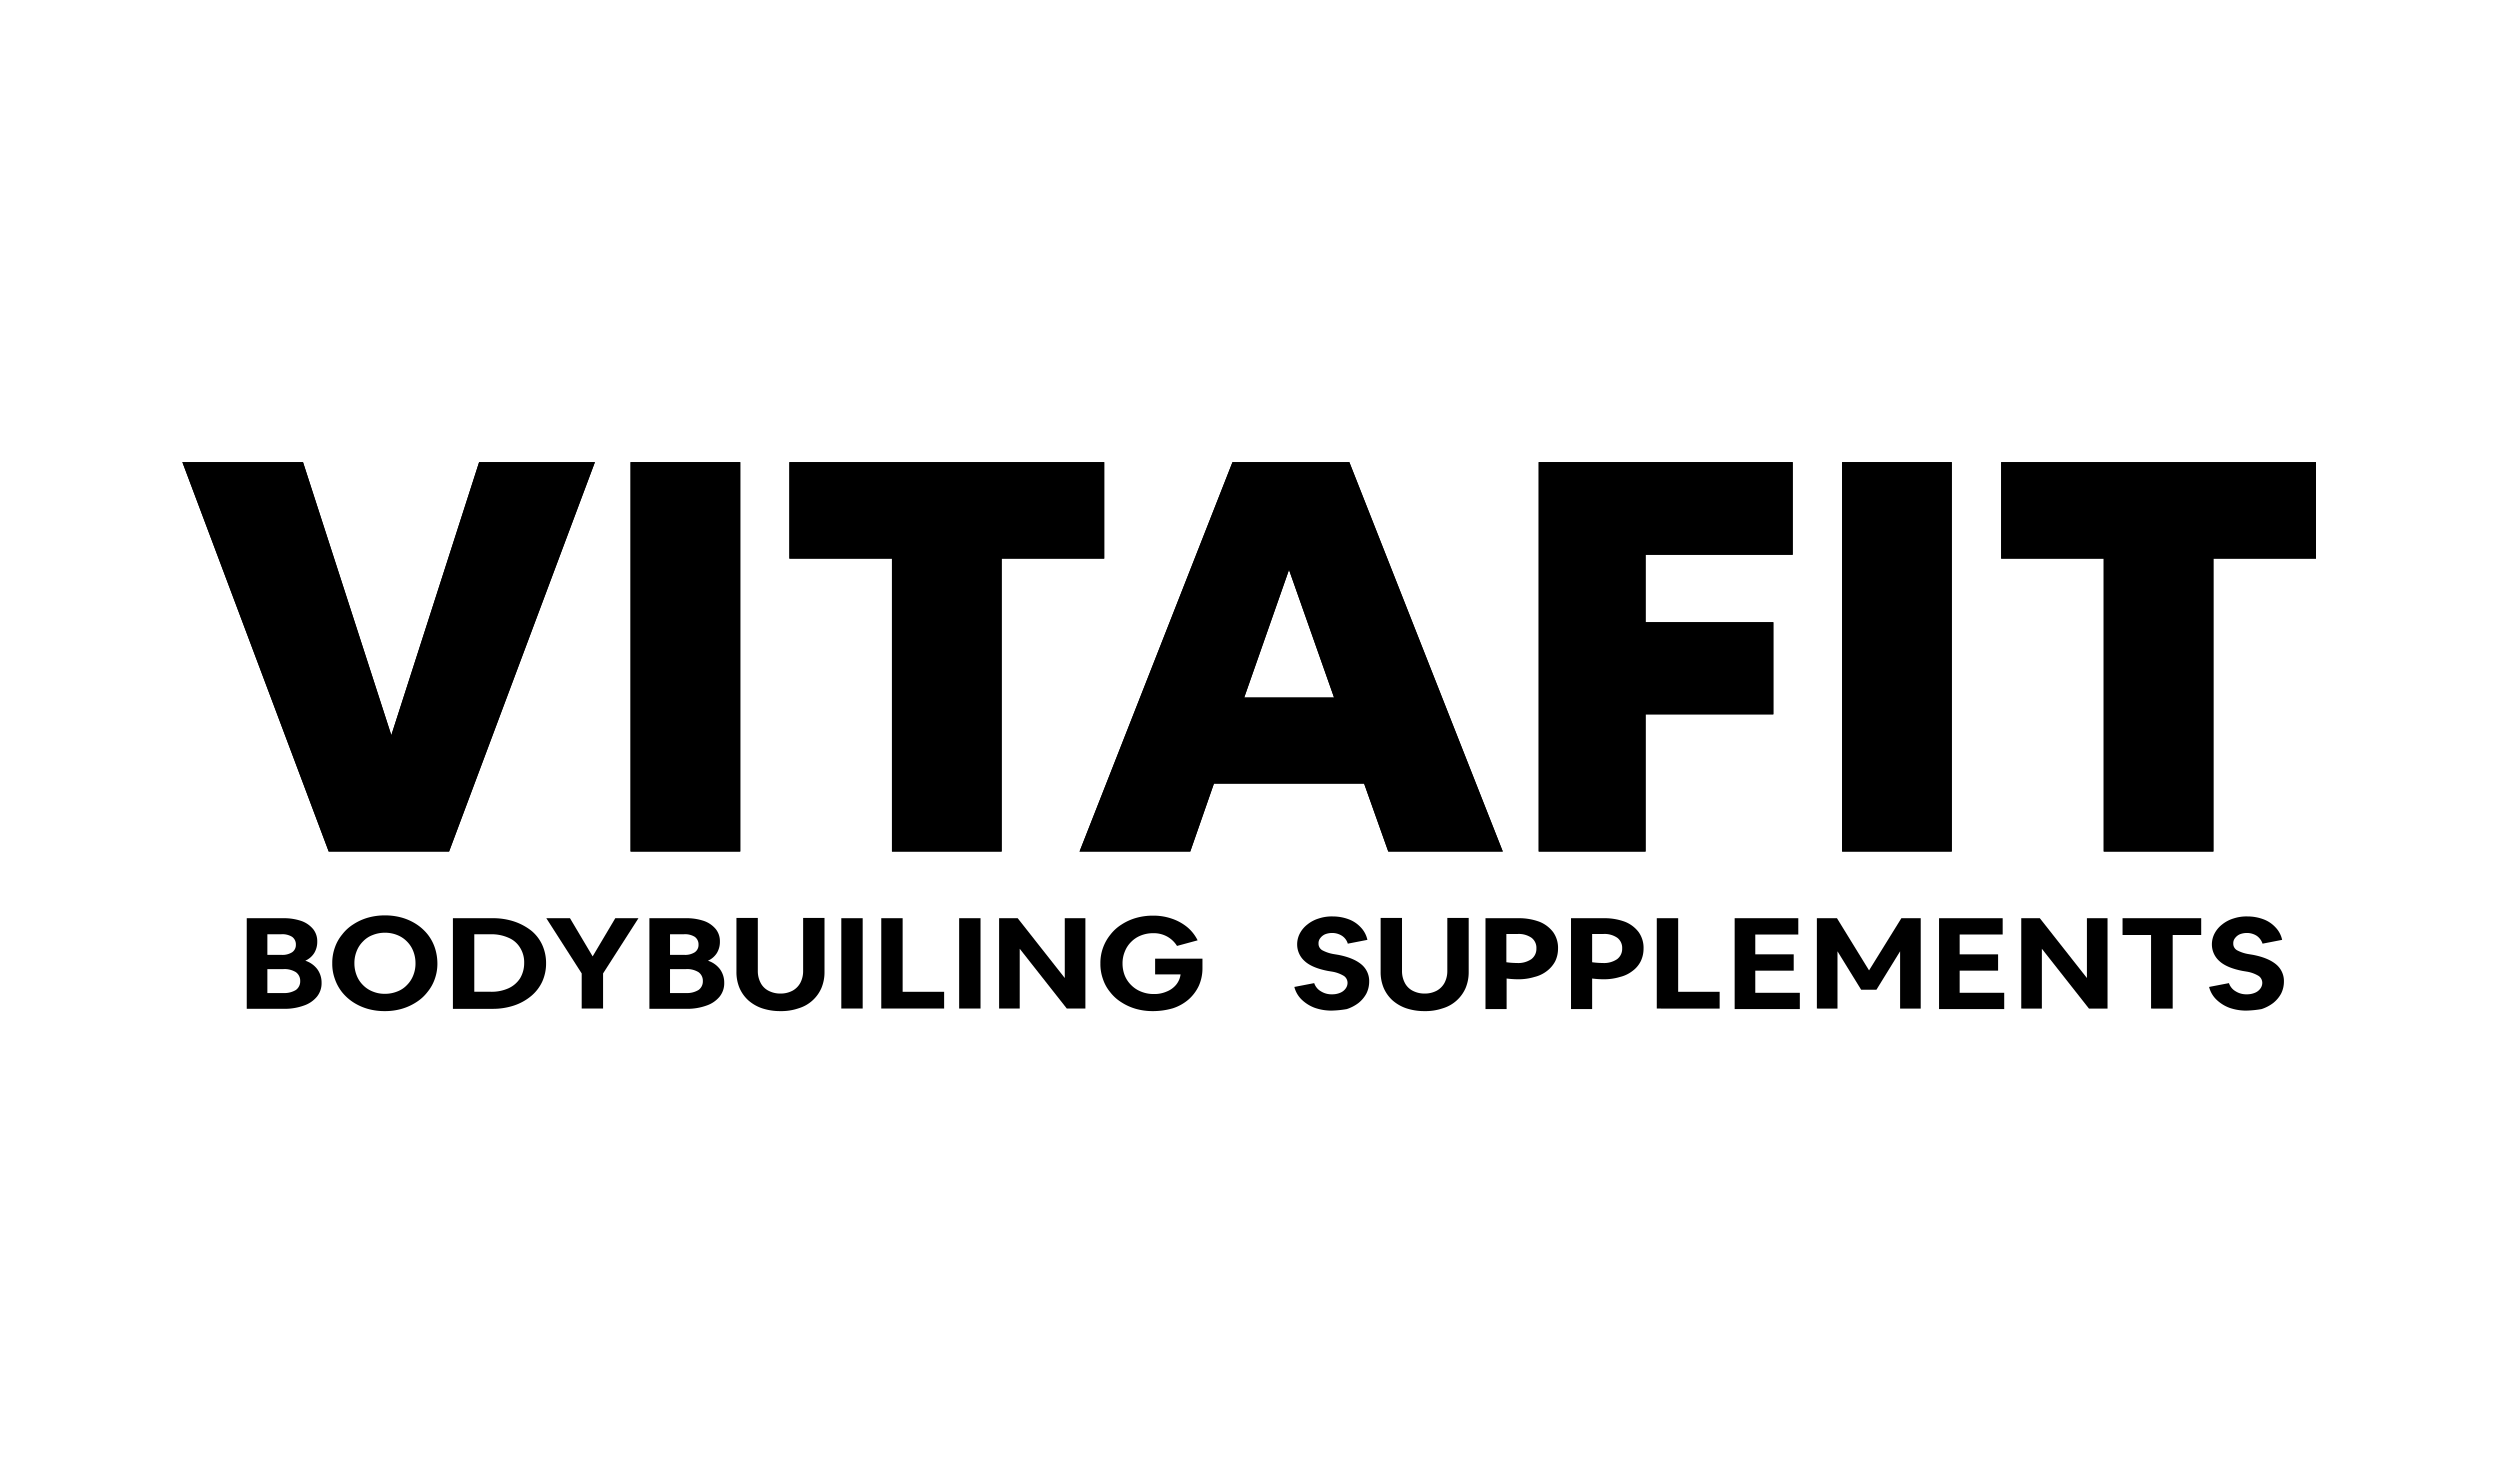 <svg xmlns="http://www.w3.org/2000/svg" width="1055" height="622" viewBox="0 0 1055 622">
  <g id="Group_125" data-name="Group 125" transform="translate(5691 1188)">
    <g id="official" transform="translate(-4059.646 -221.188)">
      <g id="Group_121" data-name="Group 121" transform="translate(-1527.226 -580.508)">
        <path id="Path_381" data-name="Path 381" d="M-1529.1-554.471V-592.6h15.574a22.545,22.545,0,0,1,7.518,1.181,11.341,11.341,0,0,1,4.941,3.437,8.16,8.16,0,0,1,1.719,5.263,9.035,9.035,0,0,1-1.289,4.833,8.531,8.531,0,0,1-3.759,3.222,10.3,10.3,0,0,1,5.048,3.544,9.573,9.573,0,0,1,1.826,5.8,9,9,0,0,1-1.933,5.8,12.182,12.182,0,0,1-5.478,3.759,23.772,23.772,0,0,1-8.27,1.4h-15.9Zm8.7-31.47v8.807h5.907a7.572,7.572,0,0,0,4.511-1.074,3.7,3.7,0,0,0,1.611-3.222,3.888,3.888,0,0,0-1.611-3.33,7.794,7.794,0,0,0-4.511-1.074h-5.907Zm0,24.918h6.767a9.3,9.3,0,0,0,5.263-1.289,4.443,4.443,0,0,0,1.826-3.759,4.442,4.442,0,0,0-1.826-3.759,9.067,9.067,0,0,0-5.263-1.289h-6.767Z" transform="translate(1529.1 593.781)"/>
        <path id="Path_382" data-name="Path 382" d="M-1473.374-553.315a25.894,25.894,0,0,1-7.2-.967,22.747,22.747,0,0,1-6.122-2.793,20.147,20.147,0,0,1-4.726-4.3,18.763,18.763,0,0,1-3.007-5.585,18.644,18.644,0,0,1-1.074-6.552,19.061,19.061,0,0,1,1.074-6.552,17.8,17.8,0,0,1,3.115-5.585,18.066,18.066,0,0,1,4.726-4.3,22.749,22.749,0,0,1,6.122-2.793,25.9,25.9,0,0,1,7.2-.967,25.894,25.894,0,0,1,7.2.967,22.747,22.747,0,0,1,6.122,2.793,20.147,20.147,0,0,1,4.726,4.3,18.763,18.763,0,0,1,3.007,5.585,21.468,21.468,0,0,1,1.074,6.552,19.062,19.062,0,0,1-1.074,6.552,17.8,17.8,0,0,1-3.115,5.585,18.065,18.065,0,0,1-4.726,4.3,22.749,22.749,0,0,1-6.122,2.793A25.352,25.352,0,0,1-1473.374-553.315Zm.107-7.3a13.751,13.751,0,0,0,5.156-.967,10.831,10.831,0,0,0,4.082-2.685,11.746,11.746,0,0,0,2.685-4.081,13.358,13.358,0,0,0,.967-5.156,13.752,13.752,0,0,0-.967-5.156,11.746,11.746,0,0,0-2.685-4.081,11.747,11.747,0,0,0-4.082-2.685,13.752,13.752,0,0,0-5.156-.967,13.751,13.751,0,0,0-5.156.967,10.831,10.831,0,0,0-4.082,2.685,11.746,11.746,0,0,0-2.685,4.081,13.359,13.359,0,0,0-.967,5.156,13.752,13.752,0,0,0,.967,5.156,11.746,11.746,0,0,0,2.685,4.081,11.746,11.746,0,0,0,4.082,2.685A12.981,12.981,0,0,0-1473.267-560.619Z" transform="translate(1531.589 593.7)"/>
        <path id="Path_383" data-name="Path 383" d="M-1448.1-554.471V-592.6h16.648a28.247,28.247,0,0,1,9.237,1.4,24.234,24.234,0,0,1,7.2,3.867,16.753,16.753,0,0,1,4.619,6.015,18.466,18.466,0,0,1,1.611,7.733,18.467,18.467,0,0,1-1.611,7.733,17.42,17.42,0,0,1-4.726,6.122,22.224,22.224,0,0,1-7.2,3.974,28.243,28.243,0,0,1-9.237,1.4H-1448.1Zm9.022-7.089h7.089a17.188,17.188,0,0,0,7.411-1.5,11.475,11.475,0,0,0,4.833-4.189,12.525,12.525,0,0,0,1.719-6.444,11.57,11.57,0,0,0-1.719-6.444,10.325,10.325,0,0,0-4.833-4.189,17.534,17.534,0,0,0-7.411-1.5h-7.089Z" transform="translate(1535.1 593.781)"/>
        <path id="Path_384" data-name="Path 384" d="M-1396.471-554.471v-14.822L-1411.4-592.6h9.989l9.559,16.111,9.559-16.111h9.774l-14.93,23.307v14.822Z" transform="translate(1537.818 593.781)"/>
        <path id="Path_385" data-name="Path 385" d="M-1370.9-554.471V-592.6h15.574a22.544,22.544,0,0,1,7.518,1.181,11.341,11.341,0,0,1,4.941,3.437,8.16,8.16,0,0,1,1.719,5.263,9.033,9.033,0,0,1-1.289,4.833,8.529,8.529,0,0,1-3.759,3.222,10.3,10.3,0,0,1,5.048,3.544,9.572,9.572,0,0,1,1.826,5.8,9,9,0,0,1-1.933,5.8,12.184,12.184,0,0,1-5.478,3.759,23.772,23.772,0,0,1-8.27,1.4h-15.9Zm8.7-31.47v8.807h5.907a7.572,7.572,0,0,0,4.511-1.074,3.7,3.7,0,0,0,1.611-3.222,3.888,3.888,0,0,0-1.611-3.33,7.794,7.794,0,0,0-4.511-1.074h-5.907Zm0,24.918h6.767a9.3,9.3,0,0,0,5.263-1.289,4.443,4.443,0,0,0,1.826-3.759,4.442,4.442,0,0,0-1.826-3.759,9.067,9.067,0,0,0-5.263-1.289h-6.767Z" transform="translate(1540.818 593.781)"/>
        <path id="Path_386" data-name="Path 386" d="M-1318.226-553.389a24.171,24.171,0,0,1-7.626-1.181,17.1,17.1,0,0,1-5.8-3.33,15.264,15.264,0,0,1-3.759-5.263,17.266,17.266,0,0,1-1.289-6.767V-592.7h9.022v22.341a10.62,10.62,0,0,0,1.182,5.048,7.669,7.669,0,0,0,3.33,3.33,10.621,10.621,0,0,0,5.048,1.181,10.62,10.62,0,0,0,5.048-1.181,8.275,8.275,0,0,0,3.33-3.33,10.62,10.62,0,0,0,1.182-5.048V-592.7h9.022v22.77a17.27,17.27,0,0,1-1.289,6.767,15.266,15.266,0,0,1-3.759,5.263,15.143,15.143,0,0,1-5.907,3.33A22.467,22.467,0,0,1-1318.226-553.389Z" transform="translate(1543.351 593.774)"/>
        <path id="Path_387" data-name="Path 387" d="M-1295.5-554.471V-592.6h9.022v38.13Z" transform="translate(1546.403 593.781)"/>
        <path id="Path_388" data-name="Path 388" d="M-1279.8-554.471V-592.6h9.022v31.041h17.507v7.089Z" transform="translate(1547.566 593.781)"/>
        <path id="Path_389" data-name="Path 389" d="M-1249.2-554.471V-592.6h9.022v38.13Z" transform="translate(1549.832 593.781)"/>
        <path id="Path_390" data-name="Path 390" d="M-1233.5-554.471V-592.6h7.841l19.87,25.241V-592.6h8.7v38.13h-7.841l-19.87-25.241v25.241Z" transform="translate(1550.995 593.781)"/>
        <path id="Path_391" data-name="Path 391" d="M-1171.574-553.322a25.894,25.894,0,0,1-7.2-.967,22.749,22.749,0,0,1-6.122-2.793,18.069,18.069,0,0,1-4.726-4.3,17.014,17.014,0,0,1-3.007-5.478,18.644,18.644,0,0,1-1.074-6.552,18.644,18.644,0,0,1,1.074-6.552,19.068,19.068,0,0,1,3.115-5.585,18.063,18.063,0,0,1,4.726-4.3,22.748,22.748,0,0,1,6.122-2.793,25.9,25.9,0,0,1,7.2-.967,23.724,23.724,0,0,1,7.948,1.289,20.752,20.752,0,0,1,6.444,3.544,17.23,17.23,0,0,1,4.4,5.585l-8.7,2.363a11.423,11.423,0,0,0-4.189-3.974,11.725,11.725,0,0,0-5.907-1.4,13.752,13.752,0,0,0-5.156.967,11.746,11.746,0,0,0-4.081,2.685,11.744,11.744,0,0,0-2.685,4.081,12.818,12.818,0,0,0-.967,5.048,13.752,13.752,0,0,0,.967,5.156,12.015,12.015,0,0,0,2.792,4.081,12.193,12.193,0,0,0,4.189,2.685,13.911,13.911,0,0,0,5.263.967,12.8,12.8,0,0,0,5.478-1.074,9.793,9.793,0,0,0,3.974-2.9,8.6,8.6,0,0,0,1.826-4.3h-10.741v-6.659h19.978v4.081a18.12,18.12,0,0,1-1.5,7.3,17.768,17.768,0,0,1-4.3,5.8,19.207,19.207,0,0,1-6.659,3.759A29.993,29.993,0,0,1-1171.574-553.322Z" transform="translate(1553.943 593.707)"/>
      </g>
      <g id="Group_122" data-name="Group 122" transform="translate(-1085.139 -580.078)">
        <path id="Path_392" data-name="Path 392" d="M-1101.819-553.559a21.33,21.33,0,0,1-7.089-1.181,15.848,15.848,0,0,1-5.478-3.437,11.3,11.3,0,0,1-3.115-5.37l8.378-1.611a6.292,6.292,0,0,0,2.793,3.437,8.409,8.409,0,0,0,4.726,1.289,8.532,8.532,0,0,0,3.437-.644,5.277,5.277,0,0,0,2.255-1.719,4.054,4.054,0,0,0,.859-2.47,3.566,3.566,0,0,0-1.5-2.9,14.022,14.022,0,0,0-4.941-1.826l-1.933-.322c-4.4-.859-7.733-2.255-9.774-4.189a9.382,9.382,0,0,1-3.115-6.981,9.943,9.943,0,0,1,1.181-4.726,11.813,11.813,0,0,1,3.222-3.759,14.166,14.166,0,0,1,4.726-2.47,17.479,17.479,0,0,1,5.907-.859,19.283,19.283,0,0,1,6.659,1.181,13.2,13.2,0,0,1,5.156,3.437,10.909,10.909,0,0,1,2.793,5.263l-8.27,1.611a5.985,5.985,0,0,0-2.47-3.33,7.663,7.663,0,0,0-4.189-1.181,8.2,8.2,0,0,0-2.9.537,5.064,5.064,0,0,0-2.041,1.611,3.371,3.371,0,0,0-.752,2.256,3.165,3.165,0,0,0,1.611,2.9,15.718,15.718,0,0,0,4.833,1.611l1.933.322c4.4.859,7.626,2.255,9.774,4.081a9.085,9.085,0,0,1,3.222,7.2,11.27,11.27,0,0,1-1.182,5.048,12.908,12.908,0,0,1-3.33,3.974,16.548,16.548,0,0,1-4.941,2.578A42.284,42.284,0,0,1-1101.819-553.559Z" transform="translate(1117.5 593.3)"/>
        <path id="Path_393" data-name="Path 393" d="M-1065.126-553.389a24.172,24.172,0,0,1-7.626-1.181,17.1,17.1,0,0,1-5.8-3.33,15.266,15.266,0,0,1-3.759-5.263,17.268,17.268,0,0,1-1.289-6.767V-592.7h9.022v22.341a10.622,10.622,0,0,0,1.181,5.048,7.67,7.67,0,0,0,3.33,3.33,10.621,10.621,0,0,0,5.048,1.181,10.621,10.621,0,0,0,5.048-1.181,8.275,8.275,0,0,0,3.33-3.33,10.62,10.62,0,0,0,1.182-5.048V-592.7h9.022v22.77a17.268,17.268,0,0,1-1.289,6.767,15.264,15.264,0,0,1-3.759,5.263,15.144,15.144,0,0,1-5.907,3.33A22.467,22.467,0,0,1-1065.126-553.389Z" transform="translate(1120.011 593.344)"/>
        <path id="Path_394" data-name="Path 394" d="M-1042.4-554.471V-592.6h13.748a24.757,24.757,0,0,1,9.022,1.5,13.489,13.489,0,0,1,5.8,4.4,11.428,11.428,0,0,1,2.041,6.981,12.206,12.206,0,0,1-1.182,5.263,12.473,12.473,0,0,1-3.437,4.081,13.9,13.9,0,0,1-5.37,2.578,23.114,23.114,0,0,1-6.874.967,39.091,39.091,0,0,1-4.833-.322v12.889h-8.915Zm8.807-31.363v11.815a34.25,34.25,0,0,0,4.511.322,9.775,9.775,0,0,0,6.015-1.611,5.407,5.407,0,0,0,2.148-4.511,5.325,5.325,0,0,0-2.041-4.511,9.433,9.433,0,0,0-5.907-1.611h-4.726Z" transform="translate(1123.063 593.352)"/>
        <path id="Path_395" data-name="Path 395" d="M-1008.8-554.471V-592.6h13.748a24.757,24.757,0,0,1,9.022,1.5,13.488,13.488,0,0,1,5.8,4.4,11.427,11.427,0,0,1,2.041,6.981,12.206,12.206,0,0,1-1.181,5.263,11.3,11.3,0,0,1-3.437,4.081,13.9,13.9,0,0,1-5.37,2.578,23.115,23.115,0,0,1-6.874.967,39.092,39.092,0,0,1-4.833-.322v12.889h-8.915Zm8.915-31.363v11.815a34.25,34.25,0,0,0,4.511.322,9.775,9.775,0,0,0,6.015-1.611,5.407,5.407,0,0,0,2.148-4.511,5.325,5.325,0,0,0-2.041-4.511,9.433,9.433,0,0,0-5.907-1.611h-4.726Z" transform="translate(1125.551 593.352)"/>
        <path id="Path_396" data-name="Path 396" d="M-975.1-554.471V-592.6h9.022v31.041h17.507v7.089Z" transform="translate(1128.048 593.352)"/>
        <path id="Path_397" data-name="Path 397" d="M-944.5-554.471V-592.6h26.852v6.874H-935.8v8.378h16.218v6.874H-935.8v9.344H-917v6.874h-27.5Z" transform="translate(1130.314 593.352)"/>
        <path id="Path_398" data-name="Path 398" d="M-912.2-554.471V-592.6h8.485l13.533,22.018,13.641-22.018h8.163v38.13h-8.7v-24.167l-9.989,16.218h-6.444l-9.989-16.218v24.167Z" transform="translate(1132.707 593.352)"/>
        <path id="Path_399" data-name="Path 399" d="M-864.2-554.471V-592.6h26.852v6.874H-855.5v8.378h16.218v6.874H-855.5v9.344h18.8v6.874h-27.5Z" transform="translate(1136.262 593.352)"/>
        <path id="Path_400" data-name="Path 400" d="M-831.9-554.471V-592.6h7.841l19.87,25.241V-592.6h8.7v38.13h-7.841l-19.87-25.241v25.241Z" transform="translate(1138.654 593.352)"/>
        <path id="Path_401" data-name="Path 401" d="M-780.07-554.471v-31.041H-792.1V-592.6h33.189v7.089h-12.03v31.041Z" transform="translate(1141.602 593.352)"/>
        <path id="Path_402" data-name="Path 402" d="M-742.419-553.559a21.329,21.329,0,0,1-7.089-1.181,15.848,15.848,0,0,1-5.478-3.437,11.3,11.3,0,0,1-3.115-5.37l8.378-1.611a6.292,6.292,0,0,0,2.793,3.437,8.41,8.41,0,0,0,4.726,1.289,8.533,8.533,0,0,0,3.437-.644,5.278,5.278,0,0,0,2.255-1.719,4.055,4.055,0,0,0,.859-2.47,3.566,3.566,0,0,0-1.5-2.9,14.022,14.022,0,0,0-4.941-1.826l-1.933-.322c-4.4-.859-7.733-2.255-9.774-4.189a9.382,9.382,0,0,1-3.115-6.981,9.943,9.943,0,0,1,1.181-4.726,11.814,11.814,0,0,1,3.222-3.759,14.165,14.165,0,0,1,4.726-2.47,17.479,17.479,0,0,1,5.907-.859,19.282,19.282,0,0,1,6.659,1.181,13.2,13.2,0,0,1,5.156,3.437,10.91,10.91,0,0,1,2.793,5.263l-8.27,1.611a6.52,6.52,0,0,0-2.47-3.33,7.663,7.663,0,0,0-4.189-1.181,8.2,8.2,0,0,0-2.9.537,5.063,5.063,0,0,0-2.041,1.611,3.371,3.371,0,0,0-.752,2.256,3.165,3.165,0,0,0,1.611,2.9,15.717,15.717,0,0,0,4.833,1.611l1.933.322c4.4.859,7.626,2.255,9.774,4.081a9.085,9.085,0,0,1,3.222,7.2,11.27,11.27,0,0,1-1.181,5.048,12.907,12.907,0,0,1-3.33,3.974,16.546,16.546,0,0,1-4.941,2.578A42.277,42.277,0,0,1-742.419-553.559Z" transform="translate(1144.121 593.3)"/>
      </g>
      <g id="Group_123" data-name="Group 123" transform="translate(-1554.4 -771.8)">
        <path id="Path_403" data-name="Path 403" d="M-1492.641-607.467-1554.4-771.8h50.911l37.27,115.248,37.055-115.248h48.87l-61.544,164.333Z" transform="translate(1554.4 771.8)"/>
        <path id="Path_404" data-name="Path 404" d="M-1378.3-607.467V-771.8h46.292v164.333Z" transform="translate(1567.444 771.8)"/>
        <path id="Path_405" data-name="Path 405" d="M-1272.615-607.467V-731.093H-1315.9V-771.8h132.862v40.707h-43.285v123.625Z" transform="translate(1572.066 771.8)"/>
        <path id="Path_406" data-name="Path 406" d="M-1201.9-607.467l64.552-164.333h49.3l64.766,164.333h-48.333l-10.2-28.678h-63.37l-9.989,28.678Zm69.492-64.981h37.915l-19.011-53.918Z" transform="translate(1580.51 771.8)"/>
        <path id="Path_407" data-name="Path 407" d="M-1021.5-607.467V-771.8h107.192v39.1h-62.081v28.463h53.918v38.881h-53.918v57.892H-1021.5Z" transform="translate(1593.872 771.8)"/>
        <path id="Path_408" data-name="Path 408" d="M-902.3-607.467V-771.8h46.292v164.333Z" transform="translate(1602.701 771.8)"/>
        <path id="Path_409" data-name="Path 409" d="M-796.515-607.467V-731.093H-839.8V-771.8h132.862v40.707h-43.285v123.625Z" transform="translate(1607.33 771.8)"/>
      </g>
      <g id="Group_124" data-name="Group 124" transform="translate(-1554.4 -771.8)">
        <path id="Path_410" data-name="Path 410" d="M-1492.641-607.467-1554.4-771.8h50.911l37.27,115.248,37.055-115.248h48.87l-61.544,164.333Z" transform="translate(1554.4 771.8)"/>
        <path id="Path_411" data-name="Path 411" d="M-1378.3-607.467V-771.8h46.292v164.333Z" transform="translate(1567.444 771.8)"/>
        <path id="Path_412" data-name="Path 412" d="M-1272.615-607.467V-731.093H-1315.9V-771.8h132.862v40.707h-43.285v123.625Z" transform="translate(1572.066 771.8)"/>
        <path id="Path_413" data-name="Path 413" d="M-1201.9-607.467l64.552-164.333h49.3l64.766,164.333h-48.333l-10.2-28.678h-63.37l-9.989,28.678Zm69.492-64.981h37.915l-19.011-53.918Z" transform="translate(1580.51 771.8)"/>
        <path id="Path_414" data-name="Path 414" d="M-1021.5-607.467V-771.8h107.192v39.1h-62.081v28.463h53.918v38.881h-53.918v57.892H-1021.5Z" transform="translate(1593.872 771.8)"/>
        <path id="Path_415" data-name="Path 415" d="M-902.3-607.467V-771.8h46.292v164.333Z" transform="translate(1602.701 771.8)"/>
        <path id="Path_416" data-name="Path 416" d="M-796.515-607.467V-731.093H-839.8V-771.8h132.862v40.707h-43.285v123.625Z" transform="translate(1607.33 771.8)"/>
      </g>
    </g>
    <rect id="Rectangle_64" data-name="Rectangle 64" width="1055" height="622" transform="translate(-5691 -1188)" fill="none"/>
  </g>
</svg>
